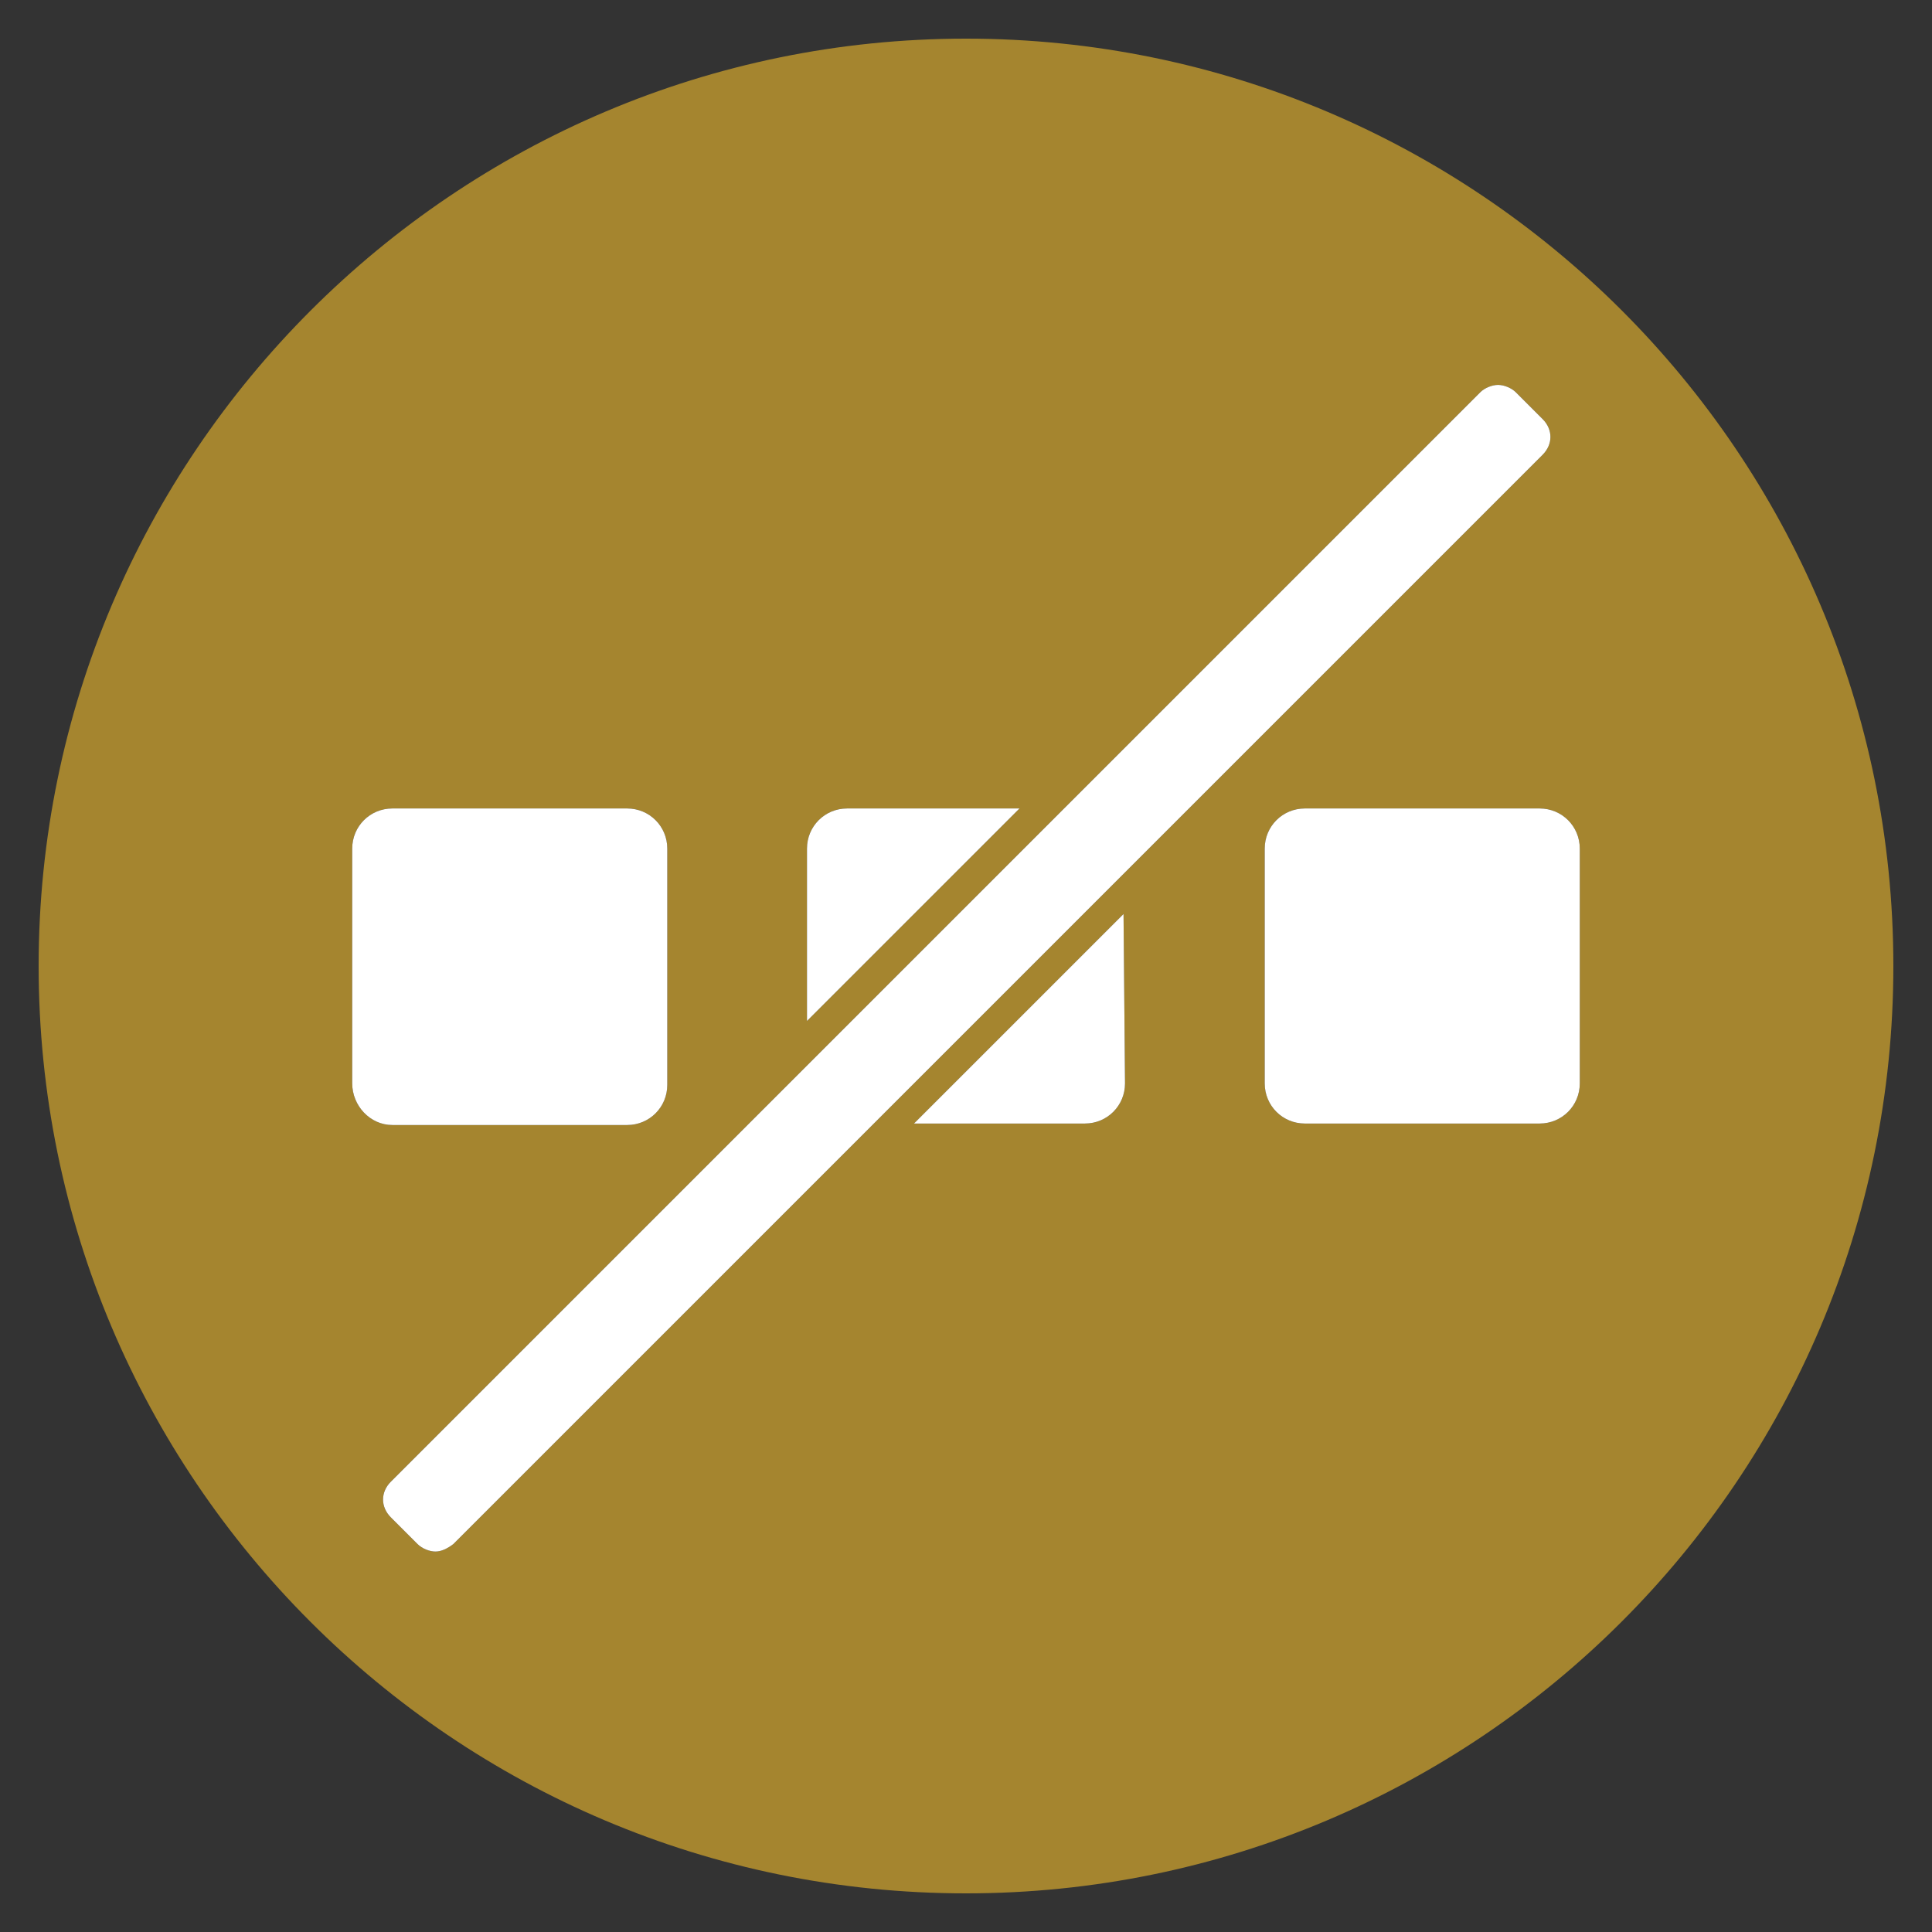 <?xml version='1.0' encoding='utf-8'?>
<!-- Generator: Adobe Illustrator 22.0.1, SVG Export Plug-In . SVG Version: 6.00 Build 0)  -->
<svg version="1.1" xmlns="http://www.w3.org/2000/svg" y="0px" xml:space="preserve" id="Layer_1" style="enable-background:new 0 0 130 130;" viewBox="0 0 130 130" x="0px" xmlns:xlink="http://www.w3.org/1999/xlink">
 <rect x="0" y="0" width="130" height="130" fill="#333333" stroke="none"/>
 <g id="Layer_1_1_">
  <path fill="#a5852f" fill-opacity="1" d="M65,2.6C30.6,2.6,2.6,30.6,2.6,65s27.9,62.4,62.4,62.4c34.4,0,62.4-27.9,62.4-62.4S99.4,2.6,65,2.6z M54.3,57.1&#xa;&#x9;&#x9;c0-1.5,1.2-2.7,2.7-2.7h11.6L54.3,68.7V57.1z M23.7,72.9V57.1c0-1.5,1.2-2.7,2.7-2.7h15.8c1.5,0,2.7,1.2,2.7,2.7v15.9&#xa;&#x9;&#x9;c0,1.5-1.2,2.7-2.7,2.7H26.4C24.9,75.7,23.7,74.4,23.7,72.9z M29.3,104.4c-0.4,0-0.9-0.2-1.2-0.5l-1.8-1.8c-0.7-0.7-0.7-1.7,0-2.4&#xa;&#x9;&#x9;l73.3-73.3c0.3-0.3,0.8-0.5,1.2-0.5s0.9,0.2,1.2,0.5l1.8,1.8c0.7,0.7,0.7,1.7,0,2.4l-73.3,73.3C30.1,104.2,29.7,104.4,29.3,104.4z&#xa;&#x9;&#x9; M75.7,72.9c0,1.5-1.2,2.7-2.7,2.7H61.5l14.1-14.1L75.7,72.9L75.7,72.9z M106.3,72.9c0,1.5-1.2,2.7-2.7,2.7H87.8&#xa;&#x9;&#x9;c-1.5,0-2.7-1.2-2.7-2.7V57.1c0-1.5,1.2-2.7,2.7-2.7h15.8c1.5,0,2.7,1.2,2.7,2.7C106.3,57.1,106.3,72.9,106.3,72.9z"/>
 </g>
 <g id="Layer_2_1_">
  <path fill="#FFFFFF" d="M54.3,57.1c0-1.5,1.2-2.7,2.7-2.7h11.6L54.3,68.7V57.1z M23.7,72.9V57.1c0-1.5,1.2-2.7,2.7-2.7h15.8&#xa;&#x9;&#x9;c1.5,0,2.7,1.2,2.7,2.7v15.9c0,1.5-1.2,2.7-2.7,2.7H26.4C24.9,75.7,23.7,74.4,23.7,72.9z M29.3,104.4c-0.4,0-0.9-0.2-1.2-0.5&#xa;&#x9;&#x9;l-1.8-1.8c-0.7-0.7-0.7-1.7,0-2.4l73.3-73.3c0.3-0.3,0.8-0.5,1.2-0.5s0.9,0.2,1.2,0.5l1.8,1.8c0.7,0.7,0.7,1.7,0,2.4l-73.3,73.3&#xa;&#x9;&#x9;C30.1,104.2,29.7,104.4,29.3,104.4z M75.7,72.9c0,1.5-1.2,2.7-2.7,2.7H61.5l14.1-14.1L75.7,72.9L75.7,72.9z M106.3,72.9&#xa;&#x9;&#x9;c0,1.5-1.2,2.7-2.7,2.7H87.8c-1.5,0-2.7-1.2-2.7-2.7V57.1c0-1.5,1.2-2.7,2.7-2.7h15.8c1.5,0,2.7,1.2,2.7,2.7&#xa;&#x9;&#x9;C106.3,57.1,106.3,72.9,106.3,72.9z M54.3,57.1c0-1.5,1.2-2.7,2.7-2.7h11.6L54.3,68.7V57.1z M23.7,72.9V57.1c0-1.5,1.2-2.7,2.7-2.7&#xa;&#x9;&#x9;h15.8c1.5,0,2.7,1.2,2.7,2.7v15.9c0,1.5-1.2,2.7-2.7,2.7H26.4C24.9,75.7,23.7,74.4,23.7,72.9z M29.3,104.4c-0.4,0-0.9-0.2-1.2-0.5&#xa;&#x9;&#x9;l-1.8-1.8c-0.7-0.7-0.7-1.7,0-2.4l73.3-73.3c0.3-0.3,0.8-0.5,1.2-0.5s0.9,0.2,1.2,0.5l1.8,1.8c0.7,0.7,0.7,1.7,0,2.4l-73.3,73.3&#xa;&#x9;&#x9;C30.1,104.2,29.7,104.4,29.3,104.4z M75.7,72.9c0,1.5-1.2,2.7-2.7,2.7H61.5l14.1-14.1L75.7,72.9L75.7,72.9z M106.3,72.9&#xa;&#x9;&#x9;c0,1.5-1.2,2.7-2.7,2.7H87.8c-1.5,0-2.7-1.2-2.7-2.7V57.1c0-1.5,1.2-2.7,2.7-2.7h15.8c1.5,0,2.7,1.2,2.7,2.7&#xa;&#x9;&#x9;C106.3,57.1,106.3,72.9,106.3,72.9z"/>
 </g>
</svg>
